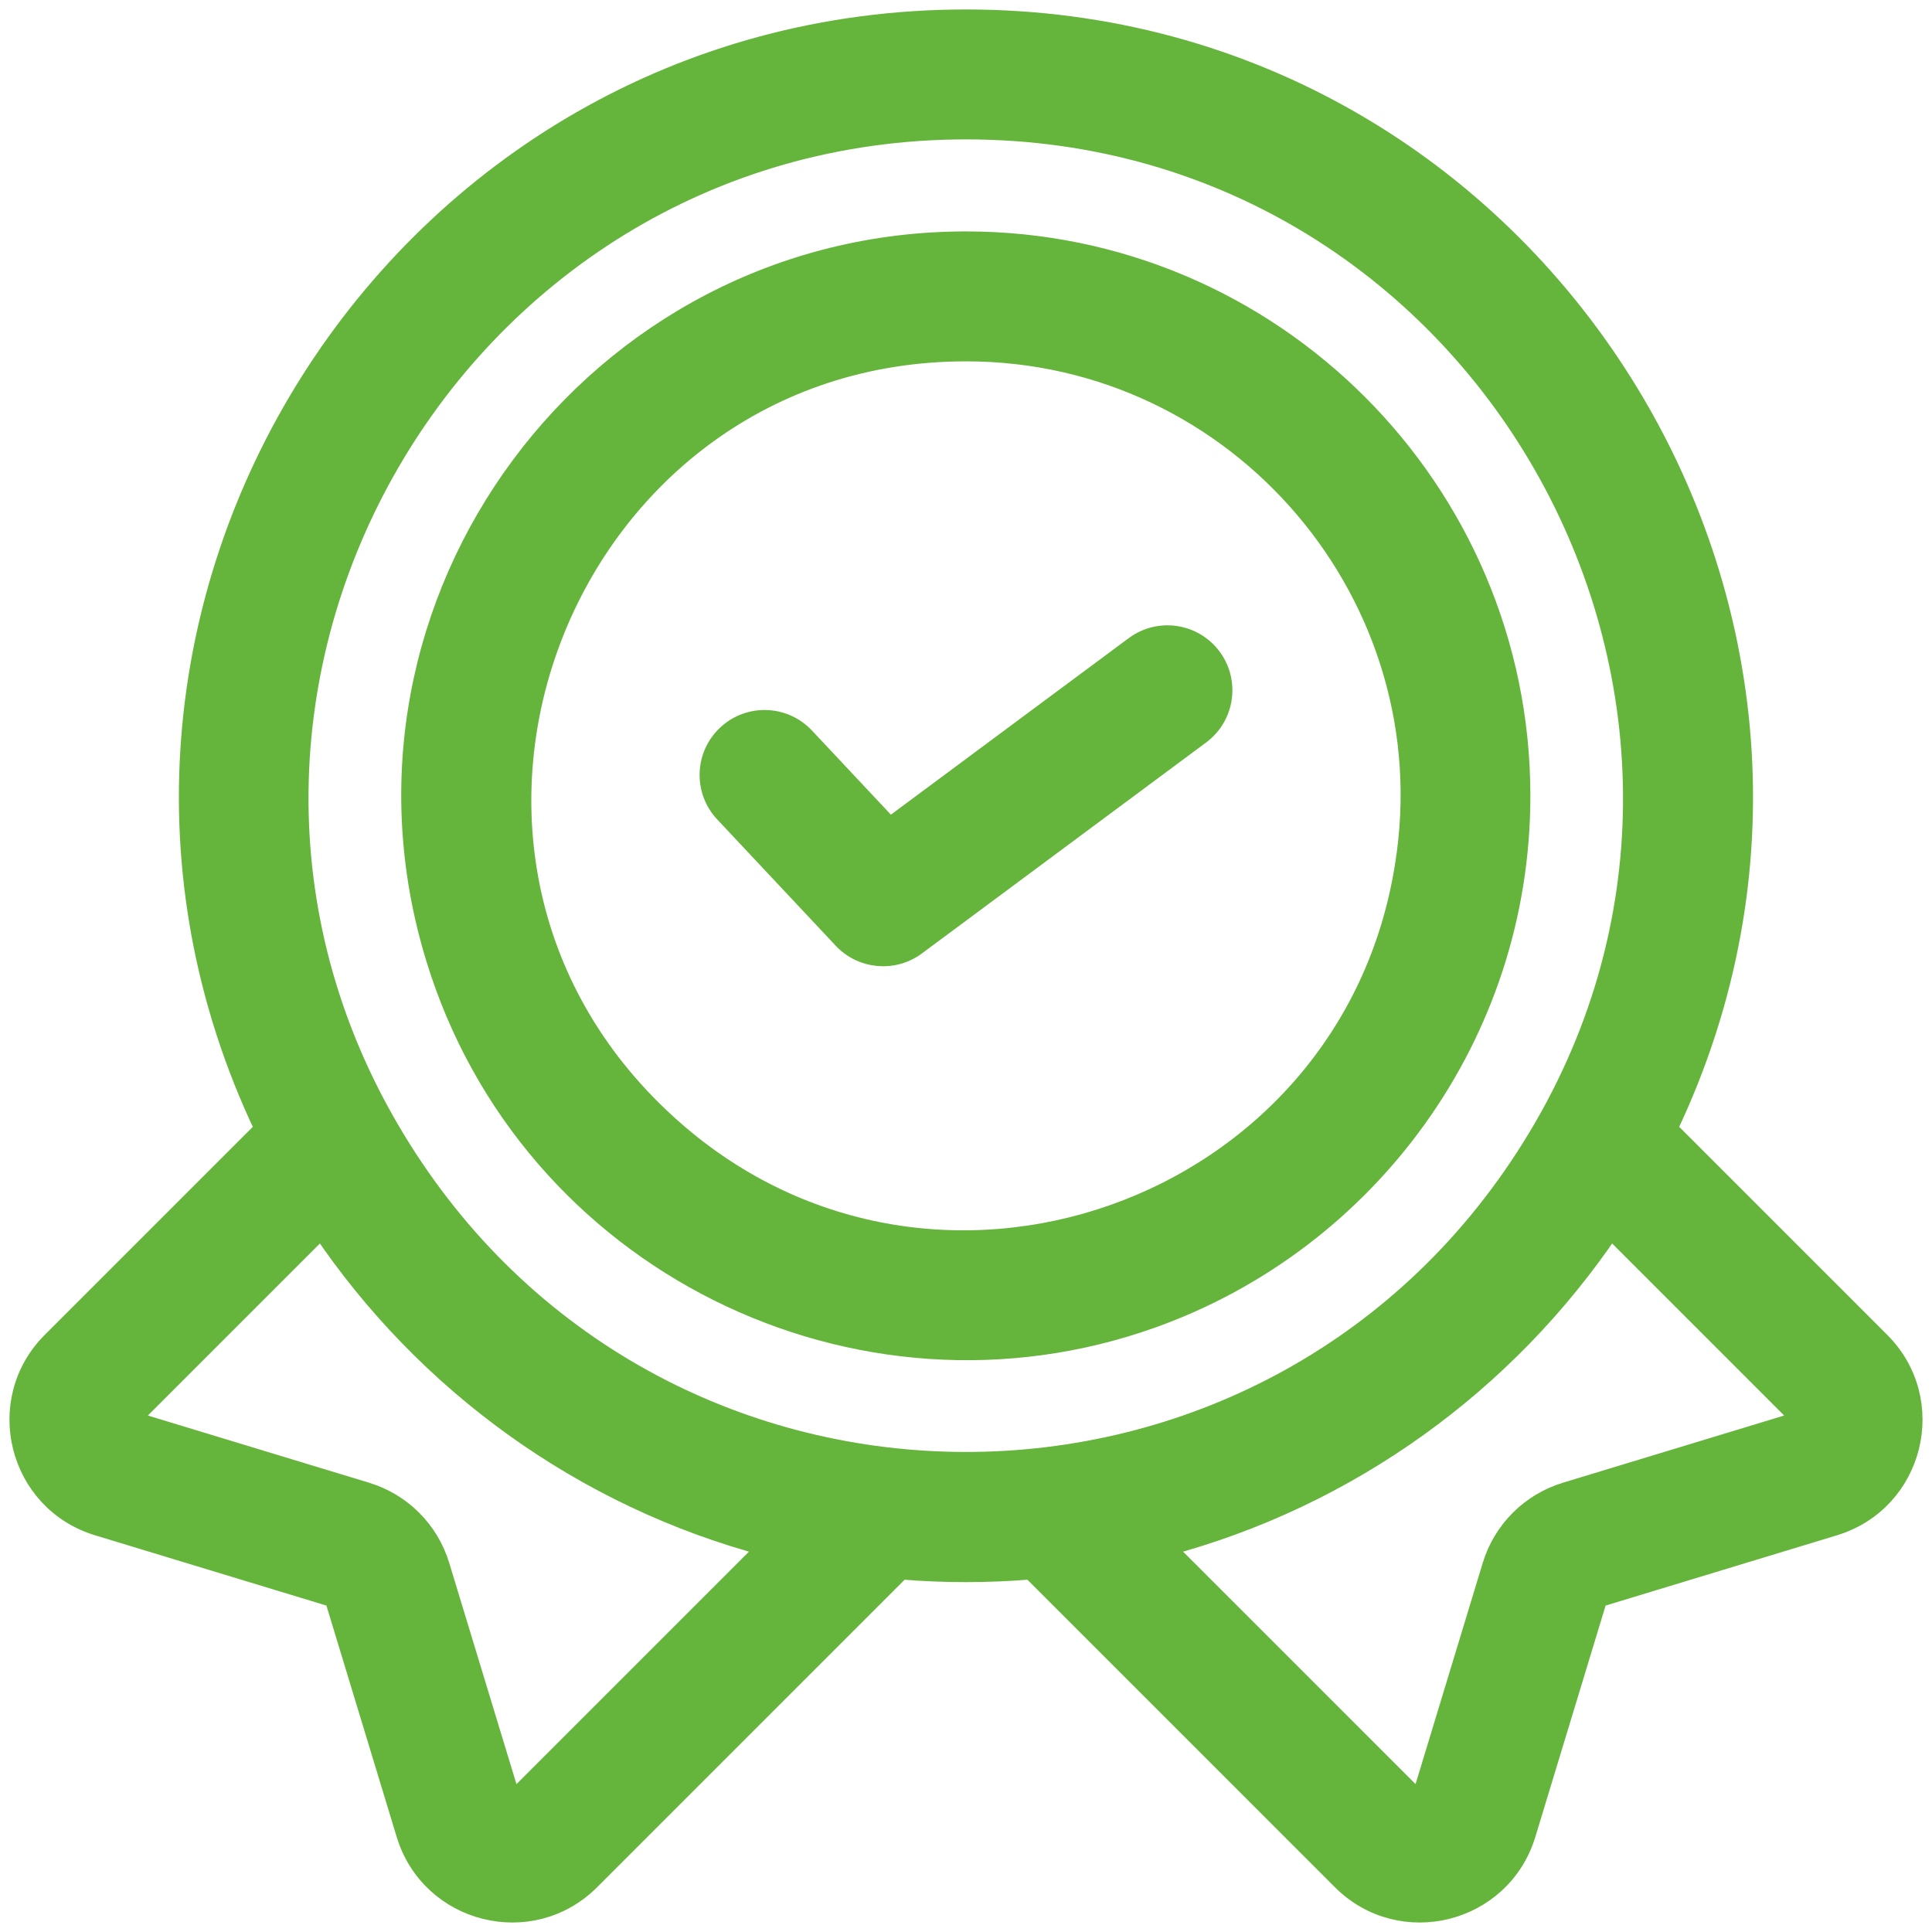 <svg width="102" height="102" viewBox="0 0 102 102" fill="none" xmlns="http://www.w3.org/2000/svg">
<path d="M99.282 70.826L88.052 59.596C100.933 32.567 81.134 1 51 1C20.918 1 1.042 32.512 13.948 59.596L2.718 70.826C-0.407 73.952 0.922 79.285 5.16 80.576L17.634 84.365L21.423 96.839C22.708 101.06 28.031 102.416 31.173 99.281L47.567 82.886C49.821 83.073 52.103 83.079 54.434 82.886L70.828 99.281C73.958 102.411 79.29 101.069 80.578 96.839L84.367 84.365L96.841 80.576C101.085 79.283 102.402 73.946 99.282 70.826ZM27.03 95.136L23.239 82.662C22.671 80.787 21.212 79.328 19.337 78.758L6.863 74.969L16.961 64.871C22.445 73.012 30.769 79.088 40.501 81.666L27.03 95.136ZM21.194 60.637C6.474 37.196 23.6 6.859 51 6.859C78.621 6.859 95.394 37.406 80.806 60.637C66.994 82.664 35.004 82.662 21.194 60.637ZM82.663 78.758C80.788 79.328 79.329 80.787 78.759 82.662L74.971 95.136L61.5 81.666C71.233 79.088 79.556 73.011 85.041 64.871L95.138 74.969L82.663 78.758Z" fill="#65B43B" stroke="#65B43B"/>
<path d="M51 12.718C31.395 12.718 17.221 31.749 22.978 50.567C27.882 66.638 45.281 75.178 60.844 69.609C72.179 65.552 80.296 54.708 80.296 42.014C80.296 25.86 67.154 12.718 51 12.718ZM35.2 59.307C19.38 44.867 29.787 18.577 51 18.577C65.437 18.577 76.427 31.568 74.146 45.69C71.277 63.995 48.996 71.931 35.2 59.307Z" fill="#65B43B" stroke="#65B43B"/>
<path d="M59.889 34.092L46.975 43.677L42.502 38.91C41.395 37.73 39.541 37.671 38.361 38.779C37.181 39.886 37.122 41.74 38.23 42.92L44.489 49.59C45.508 50.675 47.178 50.823 48.372 49.937L63.381 38.796C64.68 37.832 64.951 35.997 63.987 34.698C63.023 33.399 61.188 33.127 59.889 34.092Z" fill="#65B43B" stroke="#65B43B"/>
</svg>
